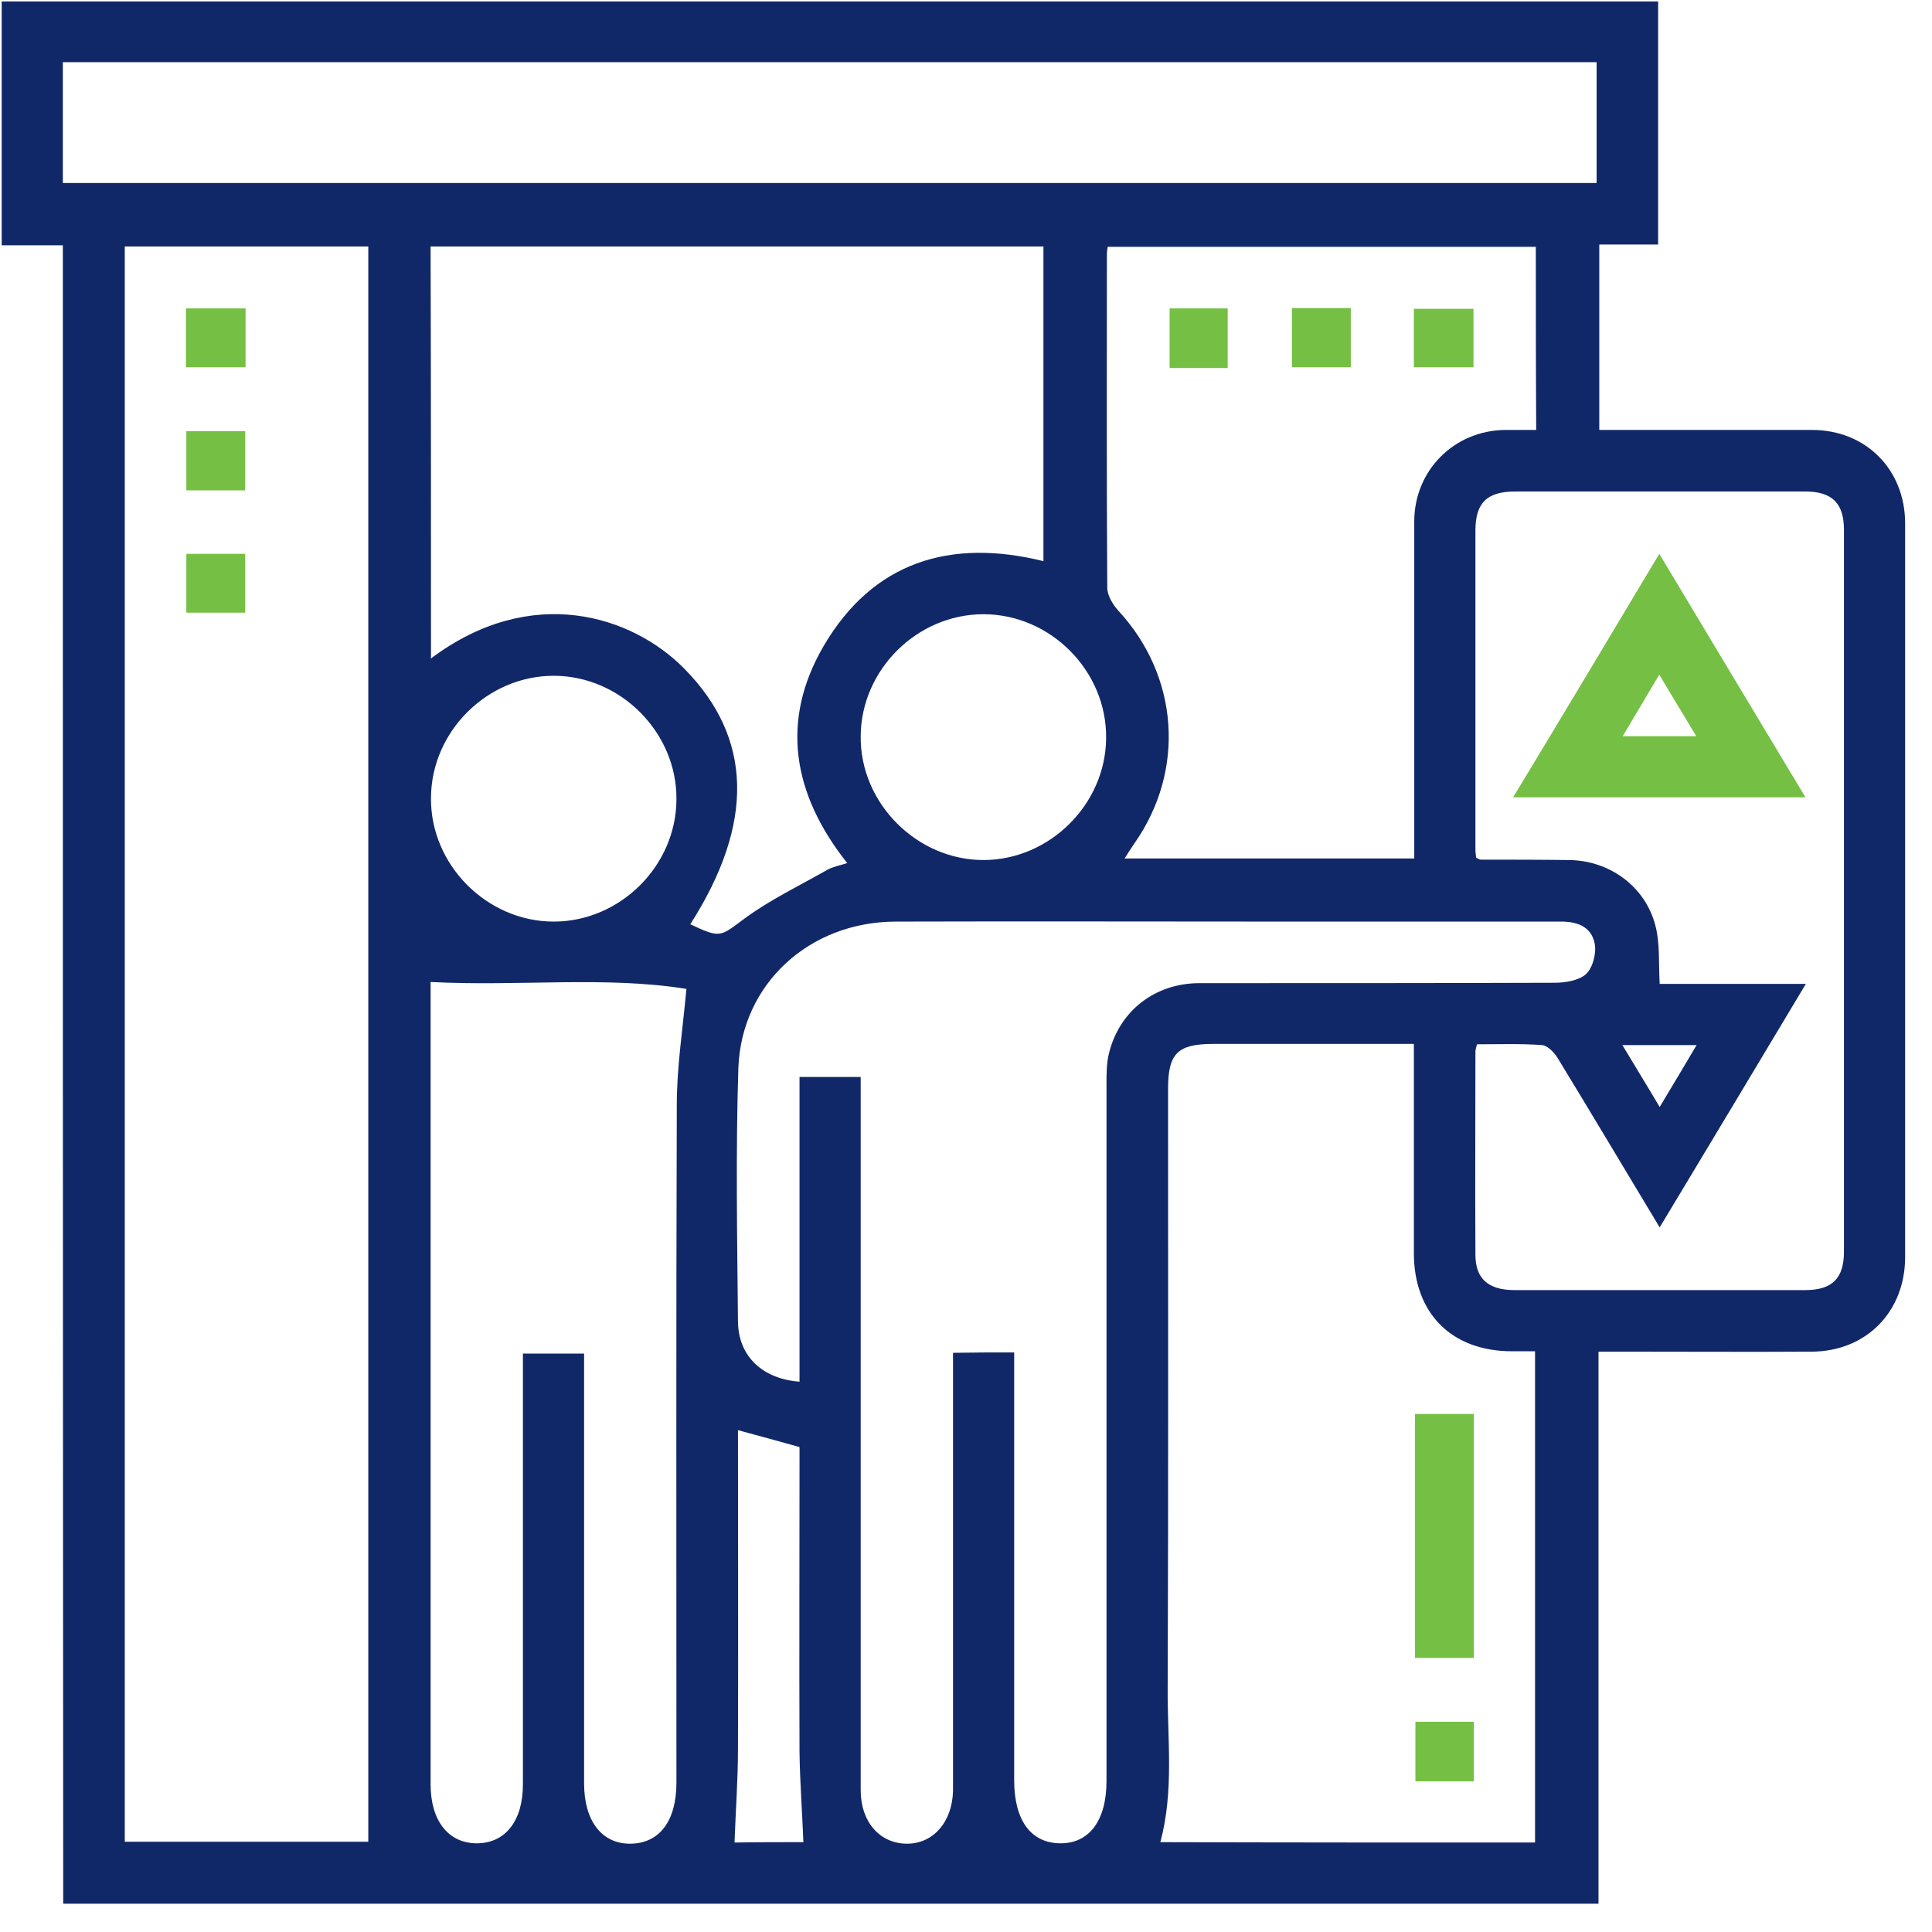 <svg width="65" height="65" viewBox="0 0 65 65" fill="none" xmlns="http://www.w3.org/2000/svg">
<path d="M2.114 8.253C1.364 8.253 0.73 8.253 0.057 8.253C0.057 5.496 0.057 2.791 0.057 0.048C18.616 0.048 37.188 0.048 55.786 0.048C55.786 2.753 55.786 5.458 55.786 8.227C55.152 8.227 54.505 8.227 53.806 8.227C53.806 10.324 53.806 12.356 53.806 14.465C54.039 14.465 54.272 14.465 54.505 14.465C56.654 14.465 58.815 14.465 60.963 14.465C62.775 14.465 64.096 15.799 64.096 17.61C64.096 25.842 64.096 34.06 64.096 42.291C64.096 44.142 62.775 45.475 60.938 45.475C58.802 45.488 56.679 45.475 54.544 45.475C54.311 45.475 54.078 45.475 53.78 45.475C53.78 51.688 53.78 57.848 53.78 64.048C36.541 64.048 19.367 64.048 2.127 64.048C2.114 45.475 2.114 26.916 2.114 8.253ZM4.198 8.292C4.198 26.217 4.198 44.103 4.198 61.964C6.968 61.964 9.686 61.964 12.391 61.964C12.391 44.052 12.391 26.178 12.391 8.292C9.647 8.292 6.942 8.292 4.198 8.292ZM34.121 45.501C34.121 45.786 34.121 46.019 34.121 46.265C34.121 50.808 34.121 55.35 34.121 59.893C34.121 61.239 34.678 62.003 35.661 62.016C36.645 62.029 37.227 61.252 37.227 59.919C37.227 52.102 37.227 44.285 37.227 36.48C37.227 36.144 37.227 35.782 37.305 35.458C37.654 34.008 38.858 33.077 40.359 33.077C44.345 33.077 48.319 33.077 52.305 33.064C52.667 33.064 53.133 32.986 53.366 32.766C53.586 32.559 53.716 32.067 53.651 31.744C53.535 31.148 53.017 30.993 52.46 31.006C49.38 31.006 46.3 31.006 43.232 31.006C38.858 31.006 34.496 30.993 30.122 31.006C27.223 31.019 24.945 33.102 24.841 35.937C24.751 38.771 24.802 41.618 24.828 44.466C24.841 45.631 25.657 46.394 26.899 46.485C26.899 43.068 26.899 39.651 26.899 36.234C27.611 36.234 28.258 36.234 28.957 36.234C28.957 36.532 28.957 36.791 28.957 37.05C28.957 44.776 28.957 52.503 28.957 60.23C28.957 61.291 29.591 62.016 30.497 62.029C31.39 62.041 32.037 61.304 32.063 60.255C32.063 60.1 32.063 59.958 32.063 59.803C32.063 55.286 32.063 50.756 32.063 46.239C32.063 46.006 32.063 45.773 32.063 45.514C32.762 45.501 33.396 45.501 34.121 45.501ZM14.5 22.153C17.878 19.616 21.269 20.717 23.016 22.49C25.32 24.819 25.398 27.692 23.224 31.096C24.272 31.588 24.22 31.511 25.087 30.876C25.941 30.255 26.912 29.789 27.844 29.259C28.038 29.155 28.258 29.116 28.504 29.038C26.666 26.722 26.239 24.25 27.715 21.726C29.371 18.905 31.96 18.102 35.105 18.879C35.105 15.332 35.105 11.812 35.105 8.292C28.219 8.292 21.36 8.292 14.487 8.292C14.5 12.925 14.5 17.507 14.5 22.153ZM51.645 61.99C51.645 56.502 51.645 51.015 51.645 45.462C51.373 45.462 51.127 45.462 50.868 45.462C48.836 45.462 47.568 44.181 47.568 42.162C47.568 40.053 47.568 37.943 47.568 35.833C47.568 35.6 47.568 35.38 47.568 35.121C45.264 35.121 43.051 35.121 40.838 35.121C39.621 35.121 39.298 35.432 39.298 36.636C39.298 43.353 39.311 50.07 39.285 56.774C39.272 58.495 39.505 60.243 39.039 61.977C43.245 61.99 47.413 61.99 51.645 61.99ZM49.691 35.134C49.665 35.251 49.639 35.316 49.639 35.367C49.639 37.645 49.626 39.936 49.639 42.214C49.639 43.016 50.066 43.392 50.92 43.404C54.195 43.404 57.469 43.404 60.73 43.404C61.636 43.404 62.038 43.016 62.038 42.11C62.038 34.021 62.038 25.919 62.038 17.83C62.038 16.924 61.636 16.536 60.73 16.536C57.482 16.536 54.233 16.536 50.985 16.536C50.027 16.536 49.639 16.912 49.639 17.856C49.639 21.428 49.639 25 49.639 28.573C49.639 28.676 49.652 28.78 49.665 28.857C49.742 28.896 49.781 28.922 49.82 28.922C50.804 28.922 51.8 28.922 52.784 28.935C54.156 28.948 55.359 29.828 55.696 31.148C55.851 31.744 55.799 32.391 55.838 33.102C57.417 33.102 59.048 33.102 60.756 33.102C59.1 35.872 57.495 38.538 55.838 41.295C54.648 39.315 53.535 37.451 52.408 35.6C52.292 35.406 52.059 35.173 51.878 35.16C51.14 35.108 50.415 35.134 49.691 35.134ZM51.671 8.305C46.83 8.305 42.042 8.305 37.266 8.305C37.253 8.408 37.24 8.473 37.24 8.538C37.24 12.278 37.227 16.031 37.253 19.772C37.253 20.031 37.434 20.328 37.615 20.535C39.66 22.736 39.893 25.907 38.172 28.366C38.055 28.534 37.952 28.702 37.835 28.883C41.11 28.883 44.333 28.883 47.581 28.883C47.581 28.599 47.581 28.366 47.581 28.133C47.581 24.599 47.581 21.066 47.581 17.546C47.581 15.824 48.927 14.478 50.648 14.465C50.985 14.465 51.321 14.465 51.684 14.465C51.671 12.382 51.671 10.363 51.671 8.305ZM2.114 6.156C19.354 6.156 36.541 6.156 53.716 6.156C53.716 4.772 53.716 3.426 53.716 2.092C36.489 2.092 19.315 2.092 2.114 2.092C2.114 3.451 2.114 4.772 2.114 6.156ZM14.487 33.038C14.487 33.361 14.487 33.542 14.487 33.737C14.487 42.499 14.487 51.261 14.487 60.035C14.487 61.252 15.083 62.016 16.041 62.016C16.998 62.016 17.593 61.265 17.593 60.035C17.593 59.906 17.593 59.777 17.593 59.647C17.593 55.169 17.593 50.691 17.593 46.213C17.593 45.98 17.593 45.76 17.593 45.54C18.331 45.54 18.978 45.54 19.651 45.54C19.651 45.825 19.651 46.058 19.651 46.304C19.651 50.872 19.651 55.428 19.651 59.997C19.651 61.265 20.247 62.041 21.217 62.029C22.188 62.016 22.758 61.265 22.758 59.971C22.758 52.374 22.745 44.764 22.77 37.166C22.77 35.911 22.965 34.668 23.094 33.271C20.376 32.831 17.464 33.193 14.487 33.038ZM33.086 20.665C30.86 20.665 28.97 22.529 28.957 24.767C28.931 27.02 30.846 28.935 33.086 28.935C35.312 28.935 37.201 27.058 37.214 24.832C37.24 22.58 35.35 20.665 33.086 20.665ZM18.629 22.736C16.403 22.736 14.513 24.599 14.5 26.838C14.474 29.09 16.377 31.006 18.629 31.006C20.855 31.006 22.745 29.142 22.758 26.903C22.783 24.651 20.881 22.736 18.629 22.736ZM27.029 61.977C26.99 60.954 26.912 59.958 26.899 58.961C26.886 55.739 26.899 52.516 26.899 49.293C26.899 49.06 26.899 48.827 26.899 48.685C26.161 48.478 25.501 48.297 24.828 48.116C24.828 51.688 24.841 55.26 24.828 58.832C24.828 59.88 24.751 60.916 24.712 61.99C25.437 61.977 26.278 61.977 27.029 61.977ZM54.583 35.16C55.023 35.898 55.411 36.519 55.838 37.244C56.291 36.493 56.666 35.859 57.081 35.16C56.201 35.16 55.45 35.16 54.583 35.16Z" fill="#112868"/>
<path d="M8.262 10.376C8.262 11.049 8.262 11.683 8.262 12.356C7.589 12.356 6.942 12.356 6.256 12.356C6.256 11.696 6.256 11.062 6.256 10.376C6.903 10.376 7.55 10.376 8.262 10.376Z" fill="#75C044"/>
<path d="M8.249 16.497C7.589 16.497 6.955 16.497 6.269 16.497C6.269 15.85 6.269 15.203 6.269 14.504C6.916 14.504 7.563 14.504 8.249 14.504C8.249 15.151 8.249 15.785 8.249 16.497Z" fill="#75C044"/>
<path d="M6.269 18.633C6.955 18.633 7.589 18.633 8.249 18.633C8.249 19.293 8.249 19.927 8.249 20.613C7.615 20.613 6.955 20.613 6.269 20.613C6.269 19.979 6.269 19.332 6.269 18.633Z" fill="#75C044"/>
<path d="M47.607 47.572C48.28 47.572 48.914 47.572 49.587 47.572C49.587 50.316 49.587 53.034 49.587 55.778C48.927 55.778 48.293 55.778 47.607 55.778C47.607 53.06 47.607 50.342 47.607 47.572Z" fill="#75C044"/>
<path d="M49.587 59.932C48.914 59.932 48.293 59.932 47.62 59.932C47.62 59.272 47.62 58.625 47.62 57.926C48.241 57.926 48.901 57.926 49.587 57.926C49.587 58.573 49.587 59.22 49.587 59.932Z" fill="#75C044"/>
<path d="M55.825 18.633C57.495 21.415 59.1 24.095 60.743 26.825C57.443 26.825 54.233 26.825 50.907 26.825C52.551 24.107 54.156 21.428 55.825 18.633ZM55.825 22.697C55.372 23.46 54.997 24.095 54.596 24.767C55.476 24.767 56.214 24.767 57.068 24.767C56.654 24.069 56.265 23.447 55.825 22.697Z" fill="#75C044"/>
<path d="M41.304 12.382C40.631 12.382 40.01 12.382 39.35 12.382C39.35 11.722 39.35 11.075 39.35 10.376C39.984 10.376 40.631 10.376 41.304 10.376C41.304 11.049 41.304 11.709 41.304 12.382Z" fill="#75C044"/>
<path d="M43.465 10.363C44.125 10.363 44.76 10.363 45.446 10.363C45.446 11.01 45.446 11.657 45.446 12.356C44.798 12.356 44.151 12.356 43.465 12.356C43.465 11.709 43.465 11.075 43.465 10.363Z" fill="#75C044"/>
<path d="M47.568 12.356C47.568 11.67 47.568 11.049 47.568 10.389C48.228 10.389 48.875 10.389 49.574 10.389C49.574 11.023 49.574 11.67 49.574 12.356C48.927 12.356 48.28 12.356 47.568 12.356Z" fill="#75C044"/>
</svg>
